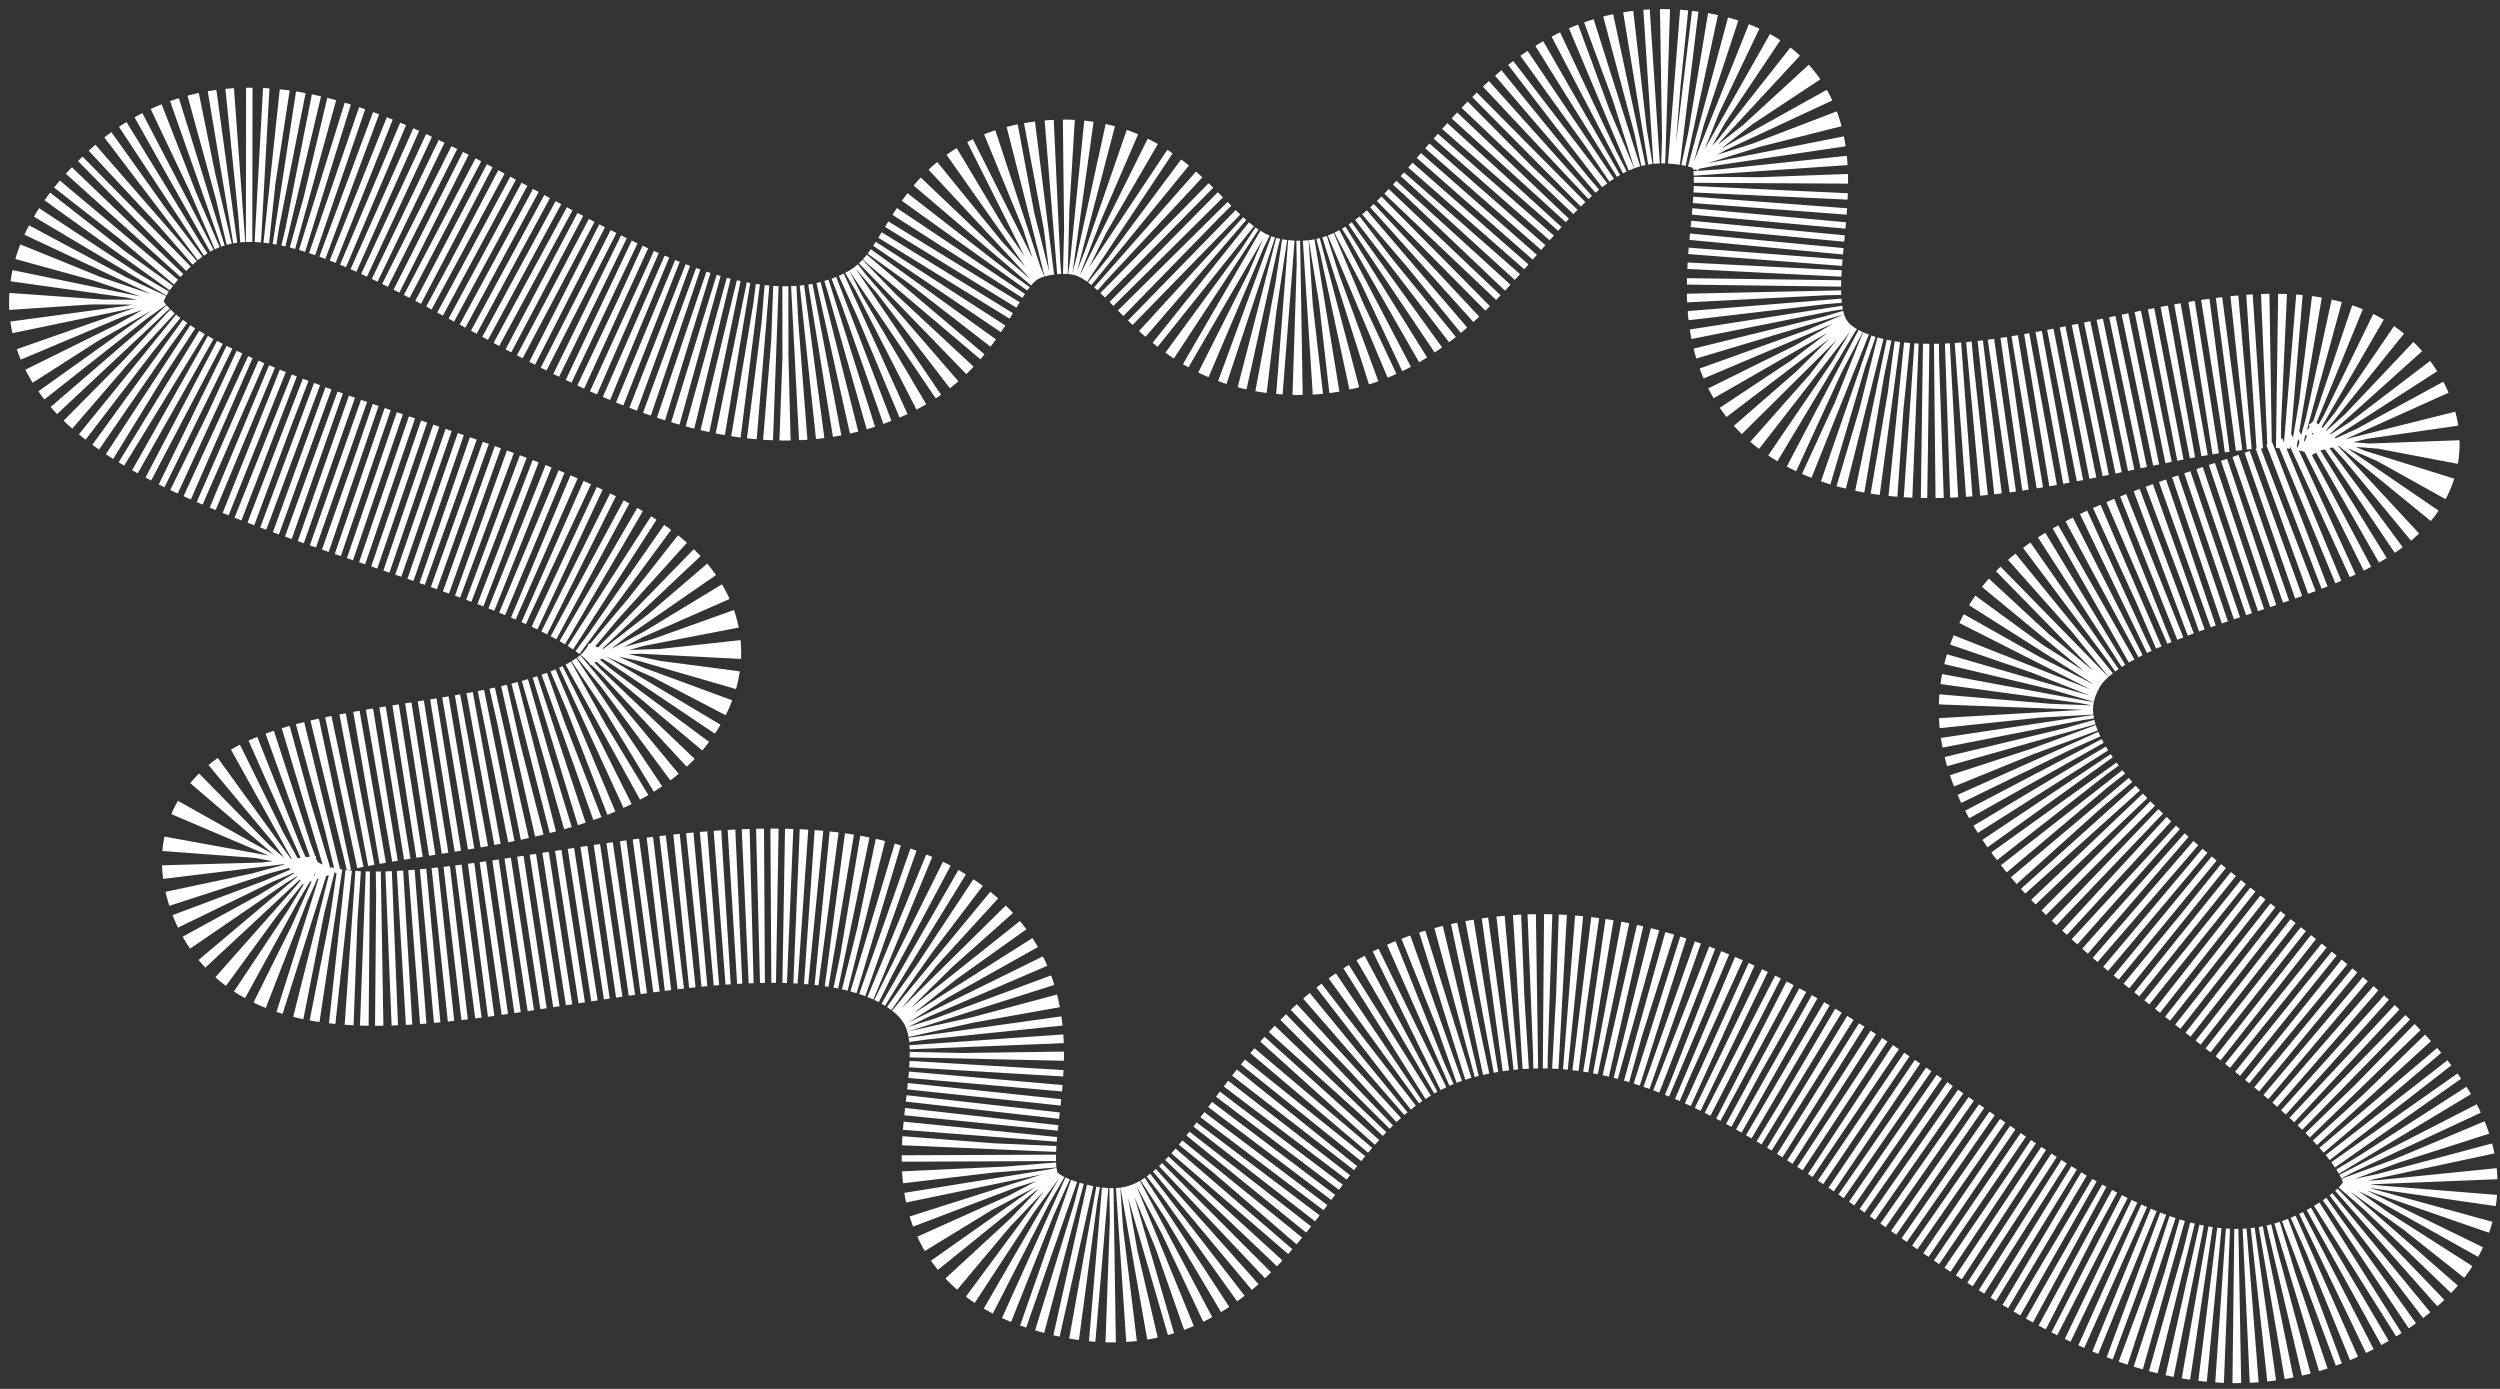 <?xml version="1.0" encoding="utf-8"?>
<svg xmlns="http://www.w3.org/2000/svg" fill="none" height="100%" overflow="visible" preserveAspectRatio="none" style="display: block;" viewBox="0 0 261 145" width="100%">
<rect x="0" y="0" width="261" height="145" fill="#333333" stroke="none"/>
<path d="M175.436 9.097C156.254 7.155 152.898 35.039 133.718 33.089C121.952 31.893 121.373 19.469 109.595 20.613C98.361 21.704 100.77 31.466 91.499 35.856C66.026 47.918 34.29 2.886 14.351 21.997C-14.606 49.751 84.178 51.402 67.395 72.871C58.234 84.59 21.86 78.463 25.173 91.505C30.155 111.118 79.447 84.506 98.161 99.224C110.676 109.067 92.903 126.171 110.643 131.261C131.308 137.191 131.152 109.861 152.201 104.573C189.738 95.144 216.207 150.781 245.869 132.712C275.601 114.6 197.56 92.565 212.346 67.53C219.518 55.386 254.954 55.433 247.781 43.289C240.177 30.414 208.911 49.631 191.507 42.164C174.208 34.743 195.745 11.153 175.436 9.097Z" id="path" stroke="white" stroke-dasharray="0.67 0.67" stroke-width="16.105"/>
</svg>